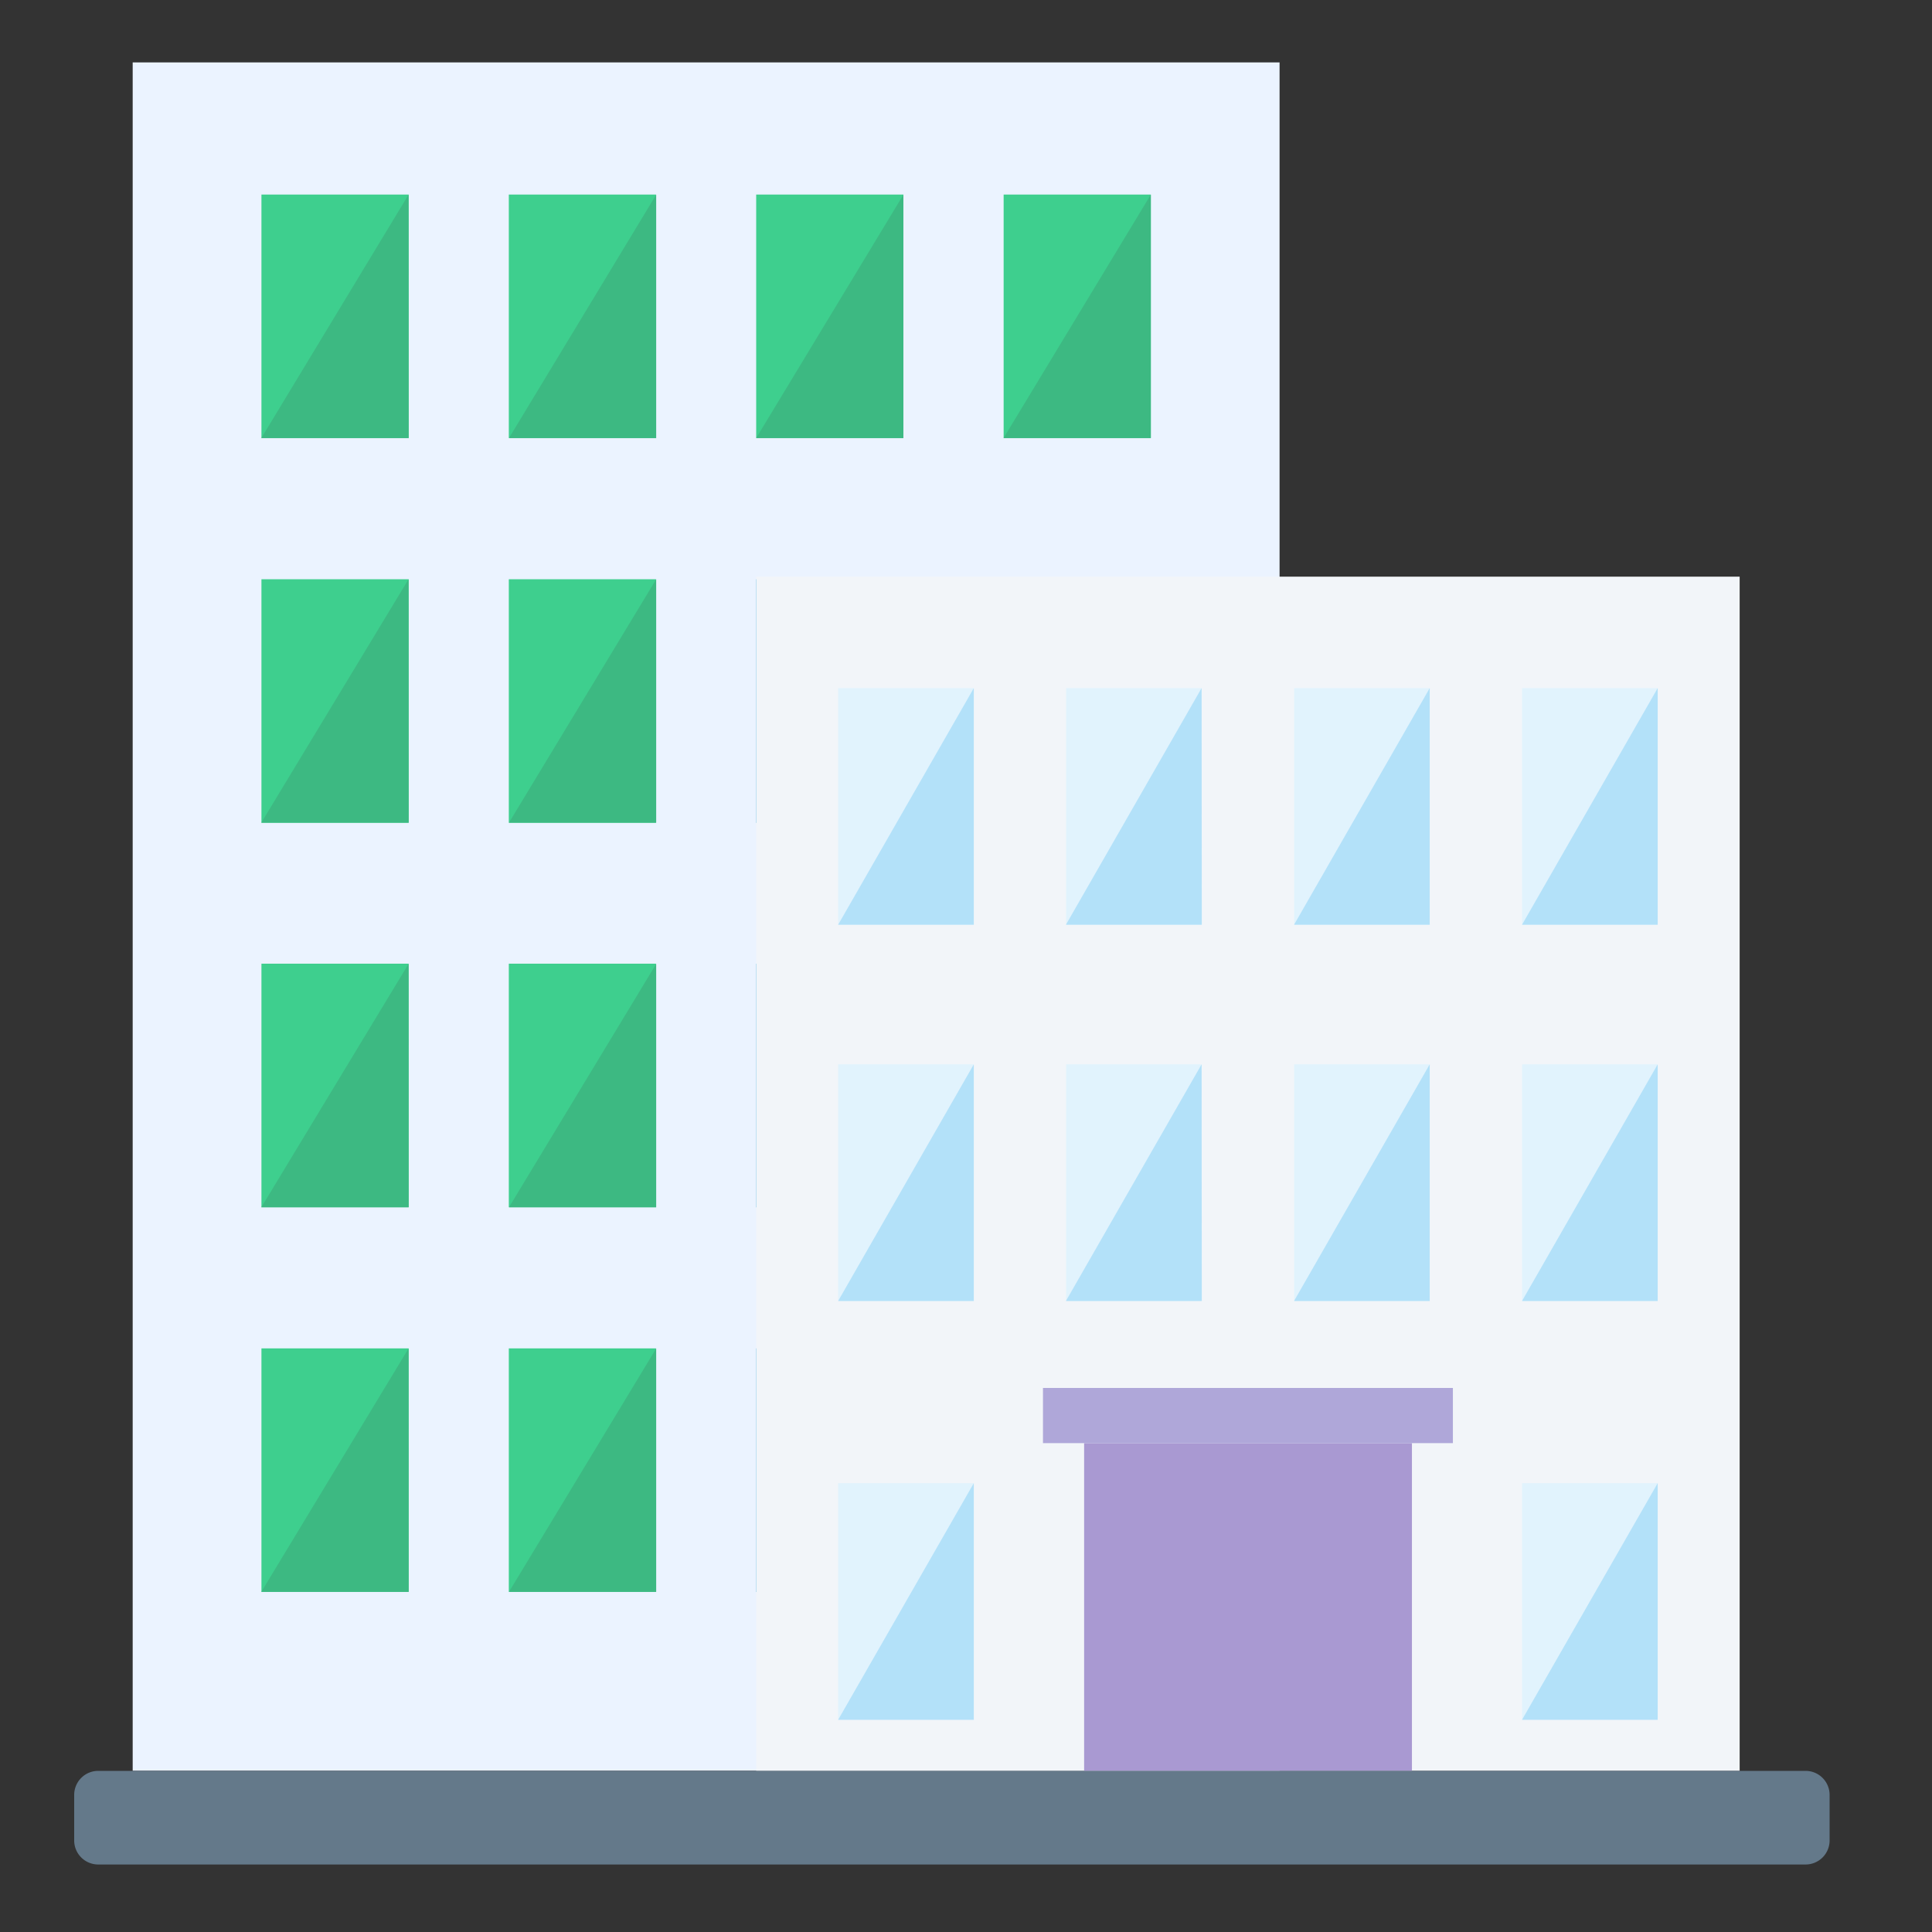 <svg xmlns="http://www.w3.org/2000/svg" width="50" height="50" viewBox="0 0 50 50">
  <rect x="0" y="0" width="50" height="50" fill="#333333" stroke="none"/>
  <g id="coroperate" transform="translate(-435 -460)">
    <rect id="Rectangle_3581" data-name="Rectangle 3581" width="50" height="50" transform="translate(435 460)" fill="none"/>
    <g id="Group_5563" data-name="Group 5563" transform="translate(372.924 -42.385)">
      <rect id="Rectangle_3556" data-name="Rectangle 3556" width="29.681" height="44.212" transform="translate(65.51 504)" fill="#ebf3ff"/>
      <g id="Group_5541" data-name="Group 5541" transform="translate(68.842 507.42)">
        <rect id="Rectangle_3557" data-name="Rectangle 3557" width="3.81" height="6.302" fill="#3ecf8e"/>
        <rect id="Rectangle_3558" data-name="Rectangle 3558" width="3.81" height="6.302" transform="translate(6.402)" fill="#3ecf8e"/>
        <rect id="Rectangle_3559" data-name="Rectangle 3559" width="3.81" height="6.302" transform="translate(12.804)" fill="#3ecf8e"/>
        <rect id="Rectangle_3560" data-name="Rectangle 3560" width="3.81" height="6.302" transform="translate(19.208)" fill="#3ecf8e"/>
        <rect id="Rectangle_3561" data-name="Rectangle 3561" width="3.81" height="6.302" transform="translate(0 9.956)" fill="#3ecf8e"/>
        <rect id="Rectangle_3562" data-name="Rectangle 3562" width="3.81" height="6.302" transform="translate(6.402 9.956)" fill="#3ecf8e"/>
      </g>
      <g id="Group_5542" data-name="Group 5542" transform="translate(81.646 517.376)">
        <rect id="Rectangle_3563" data-name="Rectangle 3563" width="3.81" height="6.302" fill="#27a2db"/>
        <rect id="Rectangle_3564" data-name="Rectangle 3564" width="3.81" height="6.302" transform="translate(6.404)" fill="#27a2db"/>
      </g>
      <g id="Group_5543" data-name="Group 5543" transform="translate(81.646 527.327)">
        <path id="Path_10019" data-name="Path 10019" d="M187.079,240.534h-3.81l3.81-6.3Z" transform="translate(-183.269 -234.231)" fill="#2d93ba"/>
        <path id="Path_10020" data-name="Path 10020" d="M251.363,240.534h-3.81l3.81-6.3Z" transform="translate(-241.151 -234.231)" fill="#2d93ba"/>
      </g>
      <g id="Group_5544" data-name="Group 5544" transform="translate(68.842 537.281)">
        <rect id="Rectangle_3565" data-name="Rectangle 3565" width="3.81" height="6.302" fill="#3ecf8e"/>
        <rect id="Rectangle_3566" data-name="Rectangle 3566" width="3.81" height="6.302" transform="translate(6.402)" fill="#3ecf8e"/>
      </g>
      <g id="Group_5545" data-name="Group 5545" transform="translate(81.646 537.281)">
        <rect id="Rectangle_3567" data-name="Rectangle 3567" width="3.81" height="6.302" fill="#27a2db"/>
        <rect id="Rectangle_3568" data-name="Rectangle 3568" width="3.81" height="6.302" transform="translate(6.404)" fill="#27a2db"/>
      </g>
      <g id="Group_5546" data-name="Group 5546" transform="translate(68.842 507.42)">
        <path id="Path_10021" data-name="Path 10021" d="M58.513,40.647H54.7l3.81-6.3Z" transform="translate(-54.703 -34.344)" fill="#3db982"/>
        <path id="Path_10022" data-name="Path 10022" d="M122.8,40.647h-3.81l3.81-6.3Z" transform="translate(-112.584 -34.344)" fill="#3db982"/>
        <path id="Path_10023" data-name="Path 10023" d="M187.079,40.647h-3.81l3.81-6.3Z" transform="translate(-170.465 -34.344)" fill="#3db982"/>
        <path id="Path_10024" data-name="Path 10024" d="M251.363,40.647h-3.81l3.81-6.3Z" transform="translate(-228.347 -34.344)" fill="#3db982"/>
        <path id="Path_10025" data-name="Path 10025" d="M58.513,140.59H54.7l3.81-6.3Z" transform="translate(-54.703 -124.334)" fill="#3db982"/>
        <path id="Path_10026" data-name="Path 10026" d="M122.8,140.59h-3.81l3.81-6.3Z" transform="translate(-112.584 -124.334)" fill="#3db982"/>
      </g>
      <g id="Group_5547" data-name="Group 5547" transform="translate(81.646 517.374)">
        <path id="Path_10027" data-name="Path 10027" d="M187.079,140.59h-3.81l3.81-6.3Z" transform="translate(-183.269 -134.288)" fill="#2d93ba"/>
        <path id="Path_10028" data-name="Path 10028" d="M251.363,140.59h-3.81l3.81-6.3Z" transform="translate(-241.151 -134.288)" fill="#2d93ba"/>
      </g>
      <g id="Group_5548" data-name="Group 5548" transform="translate(68.842 527.325)">
        <rect id="Rectangle_3569" data-name="Rectangle 3569" width="3.81" height="6.302" fill="#3ecf8e"/>
        <rect id="Rectangle_3570" data-name="Rectangle 3570" width="3.81" height="6.302" transform="translate(6.402)" fill="#3ecf8e"/>
      </g>
      <g id="Group_5549" data-name="Group 5549" transform="translate(81.646 527.325)">
        <rect id="Rectangle_3571" data-name="Rectangle 3571" width="3.81" height="6.302" fill="#27a2db"/>
        <rect id="Rectangle_3572" data-name="Rectangle 3572" width="3.81" height="6.302" transform="translate(6.404)" fill="#27a2db"/>
      </g>
      <g id="Group_5550" data-name="Group 5550" transform="translate(68.842 537.281)">
        <path id="Path_10029" data-name="Path 10029" d="M58.513,340.477H54.7l3.81-6.3Z" transform="translate(-54.703 -334.175)" fill="#3db982"/>
        <path id="Path_10030" data-name="Path 10030" d="M122.8,340.477h-3.81l3.81-6.3Z" transform="translate(-112.584 -334.175)" fill="#3db982"/>
      </g>
      <g id="Group_5551" data-name="Group 5551" transform="translate(81.646 537.281)">
        <path id="Path_10031" data-name="Path 10031" d="M187.079,340.477h-3.81l3.81-6.3Z" transform="translate(-183.269 -334.175)" fill="#2d93ba"/>
        <path id="Path_10032" data-name="Path 10032" d="M251.363,340.477h-3.81l3.81-6.3Z" transform="translate(-241.151 -334.175)" fill="#2d93ba"/>
      </g>
      <rect id="Rectangle_3573" data-name="Rectangle 3573" width="25.452" height="30.906" transform="translate(81.646 517.309)" fill="#f2f5f9"/>
      <rect id="Rectangle_3574" data-name="Rectangle 3574" width="8.484" height="8.482" transform="translate(90.133 539.733)" fill="#a999d2"/>
      <rect id="Rectangle_3575" data-name="Rectangle 3575" width="10.609" height="1.428" transform="translate(89.068 538.305)" fill="#afa7d9"/>
      <g id="Group_5552" data-name="Group 5552" transform="translate(83.766 520.193)">
        <rect id="Rectangle_3576" data-name="Rectangle 3576" width="3.511" height="6.124" fill="#e1f3fd"/>
        <rect id="Rectangle_3577" data-name="Rectangle 3577" width="3.511" height="6.124" transform="translate(5.901)" fill="#e1f3fd"/>
        <rect id="Rectangle_3578" data-name="Rectangle 3578" width="3.511" height="6.124" transform="translate(11.803)" fill="#e1f3fd"/>
        <rect id="Rectangle_3579" data-name="Rectangle 3579" width="3.511" height="6.124" transform="translate(17.701)" fill="#e1f3fd"/>
      </g>
      <g id="Group_5557" data-name="Group 5557" transform="translate(83.766 529.93)">
        <rect id="Rectangle_3576-2" data-name="Rectangle 3576" width="3.511" height="6.124" fill="#e1f3fd"/>
        <rect id="Rectangle_3577-2" data-name="Rectangle 3577" width="3.511" height="6.124" transform="translate(5.901)" fill="#e1f3fd"/>
        <rect id="Rectangle_3578-2" data-name="Rectangle 3578" width="3.511" height="6.124" transform="translate(11.803)" fill="#e1f3fd"/>
        <rect id="Rectangle_3579-2" data-name="Rectangle 3579" width="3.511" height="6.124" transform="translate(17.701)" fill="#e1f3fd"/>
      </g>
      <g id="Group_5559" data-name="Group 5559" transform="translate(83.766 540.769)">
        <rect id="Rectangle_3576-3" data-name="Rectangle 3576" width="3.511" height="6.124" fill="#e1f3fd"/>
        <rect id="Rectangle_3579-3" data-name="Rectangle 3579" width="3.511" height="6.124" transform="translate(17.701)" fill="#e1f3fd"/>
      </g>
      <g id="Group_5553" data-name="Group 5553" transform="translate(83.767 520.193)">
        <path id="Path_10033" data-name="Path 10033" d="M208.077,168.721h-3.511l3.511-6.124Z" transform="translate(-204.566 -162.597)" fill="rgba(174,222,249,0.88)"/>
        <path id="Path_10034" data-name="Path 10034" d="M267.316,168.721H263.8l3.511-6.124Z" transform="translate(-257.905 -162.597)" fill="rgba(174,222,249,0.88)"/>
        <path id="Path_10035" data-name="Path 10035" d="M326.555,168.721h-3.511l3.511-6.124Z" transform="translate(-311.245 -162.597)" fill="rgba(174,222,249,0.88)"/>
        <path id="Path_10036" data-name="Path 10036" d="M385.794,168.721h-3.511l3.511-6.124Z" transform="translate(-364.584 -162.597)" fill="rgba(174,222,249,0.88)"/>
      </g>
      <g id="Group_5558" data-name="Group 5558" transform="translate(83.767 529.93)">
        <path id="Path_10033-2" data-name="Path 10033" d="M208.077,168.721h-3.511l3.511-6.124Z" transform="translate(-204.566 -162.597)" fill="rgba(174,222,249,0.88)"/>
        <path id="Path_10034-2" data-name="Path 10034" d="M267.316,168.721H263.8l3.511-6.124Z" transform="translate(-257.905 -162.597)" fill="rgba(174,222,249,0.88)"/>
        <path id="Path_10035-2" data-name="Path 10035" d="M326.555,168.721h-3.511l3.511-6.124Z" transform="translate(-311.245 -162.597)" fill="rgba(174,222,249,0.88)"/>
        <path id="Path_10036-2" data-name="Path 10036" d="M385.794,168.721h-3.511l3.511-6.124Z" transform="translate(-364.584 -162.597)" fill="rgba(174,222,249,0.88)"/>
      </g>
      <g id="Group_5560" data-name="Group 5560" transform="translate(83.767 540.769)">
        <path id="Path_10033-3" data-name="Path 10033" d="M208.077,168.721h-3.511l3.511-6.124Z" transform="translate(-204.566 -162.597)" fill="rgba(174,222,249,0.88)"/>
        <path id="Path_10036-3" data-name="Path 10036" d="M385.794,168.721h-3.511l3.511-6.124Z" transform="translate(-364.584 -162.597)" fill="rgba(174,222,249,0.88)"/>
      </g>
      <path id="Path_10043" data-name="Path 10043" d="M50.886,446.389H6.7a.622.622,0,0,1-.622-.622v-1.179a.622.622,0,0,1,.622-.622H50.886a.622.622,0,0,1,.622.622v1.179A.622.622,0,0,1,50.886,446.389Z" transform="translate(57.918 104.249)" fill="#64798a"/>
      <g id="Group_5556" data-name="Group 5556" transform="translate(68.842 527.327)">
        <path id="Path_10044" data-name="Path 10044" d="M58.513,240.534H54.7l3.81-6.3Z" transform="translate(-54.703 -234.231)" fill="#3db982"/>
        <path id="Path_10045" data-name="Path 10045" d="M122.8,240.534h-3.81l3.81-6.3Z" transform="translate(-112.584 -234.231)" fill="#3db982"/>
      </g>
    </g>
  </g>
</svg>
